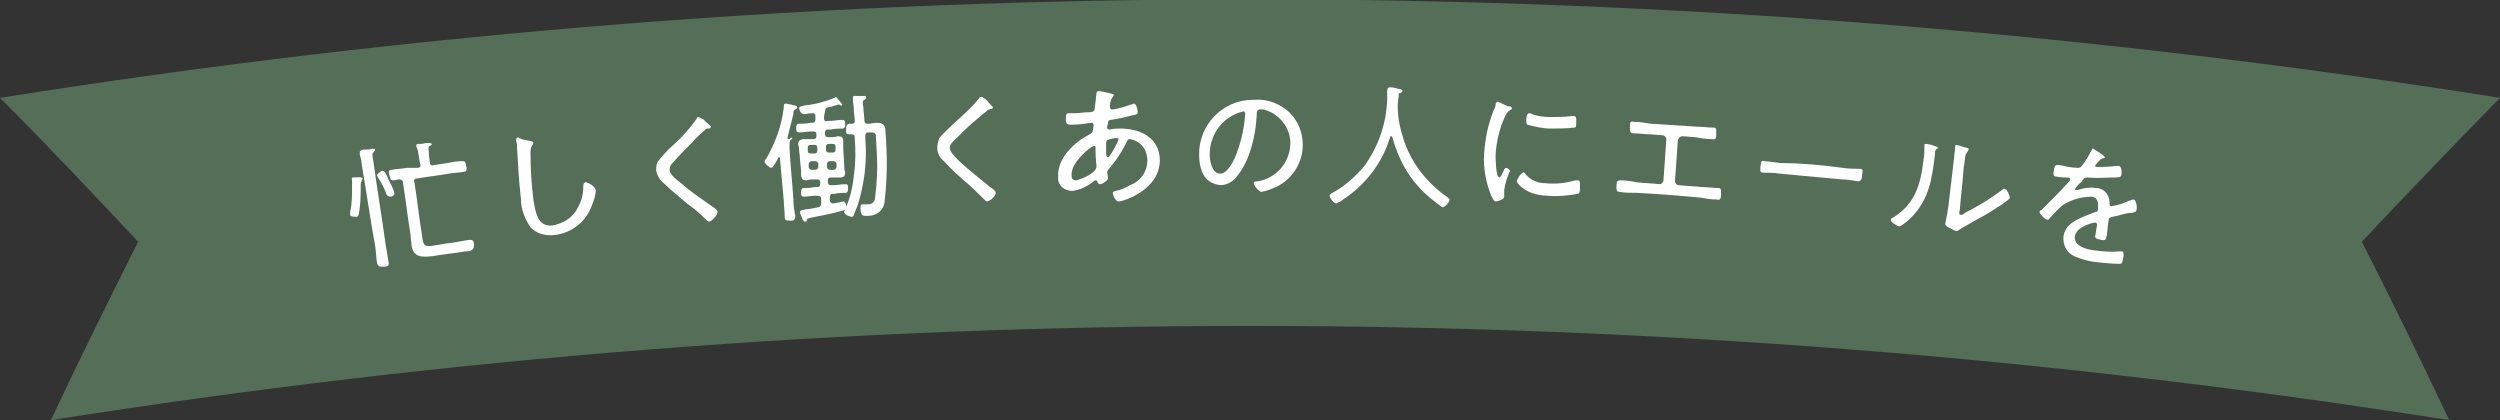 <?xml version="1.0" encoding="utf-8"?>
<!-- Generator: Adobe Illustrator 28.2.0, SVG Export Plug-In . SVG Version: 6.00 Build 0)  -->
<svg version="1.1" id="_レイヤー_2" xmlns="http://www.w3.org/2000/svg" xmlns:xlink="http://www.w3.org/1999/xlink" x="0px"
	 y="0px" viewBox="0 0 260.6 43.8" style="enable-background:new 0 0 260.6 43.8;" xml:space="preserve">
<rect x="0" y="0" width="260.6" height="43.8" fill="#333333" stroke="none"/>
<style type="text/css">
	.st0{clip-path:url(#SVGID_00000020378129012101267360000008778957260574442880_);}
	.st1{fill:#556E58;}
	.st2{fill:#FFFFFF;}
</style>
<g>
	<defs>
		<rect id="SVGID_1_" y="0" width="260.6" height="43.8"/>
	</defs>
	<clipPath id="SVGID_00000064348588734047961100000002290843757672675477_">
		<use xlink:href="#SVGID_1_"  style="overflow:visible;"/>
	</clipPath>
	
		<g id="グループ_8039-2" transform="translate(0 0)" style="clip-path:url(#SVGID_00000064348588734047961100000002290843757672675477_);">
		<path id="パス_1005" class="st1" d="M255.3,43.8c-82.8-13.1-167.2-13.1-250,0c2.9-6.2,6-12.4,9.1-18.6c-4.7-5-9.5-10.1-14.4-15
			c86.3-13.7,174.3-13.7,260.6,0c-4.9,5-9.7,10-14.4,15C249.4,31.5,252.4,37.6,255.3,43.8"/>
		<path id="パス_1006" class="st2" d="M37.7,18.9c-0.1,0.1-0.1,0.2-0.1,0.4c0,1,0,2-0.2,3c0,0.1-0.1,0.3-0.2,0.3s-0.7,0-0.7-0.2
			c0-0.1,0-0.2,0-0.3c0.2-0.9,0.2-1.8,0.2-2.8c0-0.1,0-0.2,0-0.3c0-0.3-0.1-0.5,0.1-0.5c0.2,0,1-0.1,1,0.1
			C37.7,18.8,37.7,18.9,37.7,18.9 M37.7,17.1c0-0.3-0.1-0.7-0.2-1c0,0,0-0.1,0-0.2c0-0.2,0.1-0.2,0.3-0.3c0.2,0,0.8,0,1-0.1
			c0.1,0,0.3,0,0.3,0.1c0,0.1-0.1,0.2-0.2,0.3c-0.1,0.1-0.1,0.3,0,0.8c0.4,2.9,0.9,5.9,1.3,8.8c0.1,0.6,0.2,1.2,0.3,1.8
			c0.1,0.4-0.1,0.5-0.5,0.5s-0.6,0-0.7-0.4c-0.1-0.6-0.1-1.2-0.2-1.8C38.6,22.9,38.2,20,37.7,17.1 M40.7,20.5
			c-0.2,0-0.3-0.1-0.4-0.2c-0.2-0.6-0.5-1.2-0.9-1.8c0-0.1-0.1-0.1-0.1-0.2c0-0.2,0.4-0.4,0.5-0.5c0.3,0,0.4,0.2,0.7,0.9
			c0.2,0.5,0.5,0.9,0.6,1.4C41.2,20.3,40.9,20.5,40.7,20.5 M43.5,17.5c0.3,0,0.4-0.2,0.3-0.4c-0.1-0.4-0.1-0.7-0.2-1.1
			c0-0.3-0.1-0.5-0.2-0.7c0,0,0-0.1,0-0.1c0-0.2,0.1-0.2,0.2-0.2c0.3,0,0.5,0,0.8-0.1c0.3,0,0.6,0,0.6,0.1c0,0.1-0.1,0.2-0.2,0.2
			c-0.2,0.1-0.1,0.3-0.1,0.8l0.1,0.9c0,0.3,0.2,0.4,0.5,0.3l1.3-0.2c0.5-0.1,1-0.2,1.6-0.2c0.3,0,0.3,0.1,0.4,0.5s0,0.6-0.2,0.6
			c-0.5,0.1-1,0.1-1.6,0.2c-1.1,0.2-2.2,0.3-3.3,0.5c-0.3,0-0.4,0.2-0.3,0.4c0.3,1.9,0.5,3.8,0.8,5.6c0.1,0.9,0.2,1.2,1.2,1l1.2-0.2
			c1-0.1,2.3-0.4,2.6-0.4c0.3,0,0.3,0.1,0.4,0.3c0.1,0.8-0.3,0.9-0.9,0.9c-1.1,0.2-2.3,0.3-3.4,0.5c-1,0.1-2,0.2-2.2-1.1
			c0-0.3-0.1-0.7-0.1-1.1c-0.3-1.8-0.5-3.6-0.8-5.5c0-0.2-0.2-0.3-0.4-0.3c-0.2,0-0.4,0.1-0.6,0.1c-0.3,0-0.3-0.1-0.4-0.5
			s-0.1-0.6,0.2-0.6c0.5-0.1,1.1-0.1,1.6-0.2L43.5,17.5"/>
		<path id="パス_1007" class="st2" d="M55.3,14.7c0.1,0,0.3,0.1,0.3,0.2c0,0.1-0.1,0.2-0.1,0.2c-0.2,0.3-0.2,0.6-0.2,0.9
			c0,1.6,0.1,3.2,0.3,4.8c0.2,1.2,0.4,2.9,2,2.7c1.1-0.2,2.1-0.8,2.6-1.8c0.4-0.7,0.6-1.4,0.6-2.2c0-0.2,0-0.4,0.2-0.5
			c0.3,0,1,0.4,1.1,0.8c0,0.6-0.2,1.1-0.4,1.6c-0.6,1.7-2.1,2.9-3.9,3.1c-0.9,0.1-1.8-0.1-2.5-0.8c-0.6-0.9-1-1.9-1-3
			c-0.2-1.7-0.3-3.5-0.4-5.2c0-0.3,0-0.6-0.1-0.8c0-0.2,0-0.3,0.2-0.4C54.4,14.6,54.9,14.6,55.3,14.7"/>
		<path id="パス_1008" class="st2" d="M74.1,13.2c0,0.2-0.2,0.2-0.3,0.2c-0.3,0-0.3,0.2-0.5,0.3c-0.4,0.4-0.8,0.7-1.1,1.1
			c-0.7,0.7-1.4,1.4-2.1,2.2c-0.2,0.2-0.3,0.4-0.3,0.7c0,0.5,0.8,1.1,1.2,1.4c1,0.9,2.1,1.6,3.2,2.4c0.2,0.1,0.6,0.4,0.6,0.6
			c0,0.3-0.6,1-0.9,1c-0.1,0-0.3-0.2-0.4-0.3c-0.6-0.6-1.2-1.1-1.9-1.6c-0.8-0.7-1.6-1.3-2.4-2.1c-0.4-0.3-0.7-0.8-0.8-1.3
			c0-0.3,0-0.7,0.2-1c0.5-0.6,1-1.2,1.6-1.7c0.9-0.8,1.7-1.7,2.4-2.7c0-0.1,0.1-0.2,0.2-0.2c0.1,0,0.4,0.2,0.6,0.3
			C73.5,12.7,74.1,13.1,74.1,13.2"/>
		<path id="パス_1009" class="st2" d="M82.6,14.4c0,0.1-0.1,0.1-0.2,0.2c-0.1,0.1-0.1,0.3-0.1,0.9c0.1,1.8,0.3,3.6,0.4,5.3
			c0,0.6,0.1,1.2,0.2,1.7c0,0.4-0.1,0.5-0.5,0.5c-0.4,0-0.6,0-0.6-0.4c0-0.6-0.1-1.2-0.1-1.7l-0.4-4.4c0-0.1,0-0.1-0.1-0.1
			c0,0-0.1,0-0.1,0.1c-0.1,0.2-0.5,1-0.7,1c-0.2,0-0.7-0.5-0.7-0.6c0-0.2,0.1-0.3,0.2-0.4c0.9-1.6,1.6-3.4,1.8-5.3
			c0-0.2,0-0.4,0.2-0.4c0.2,0,0.4,0.1,0.6,0.1c0.3,0.1,0.6,0.1,0.6,0.3c0,0.1-0.1,0.2-0.2,0.2c-0.2,0.1-0.2,0.2-0.2,0.5
			c-0.2,0.8-0.4,1.6-0.6,2.4c0,0,0,0,0,0.1c0,0.1,0.1,0.1,0.2,0.1C82.5,14.3,82.6,14.3,82.6,14.4 M85.9,12.3c0,0.3,0.1,0.4,0.4,0.3
			l0.2,0c0.4,0,0.8-0.1,1.3-0.1c0.3,0,0.3,0.2,0.3,0.4c0,0.3,0,0.4-0.2,0.5c-0.4,0-0.8,0-1.3,0.1l-0.3,0c-0.2,0-0.3,0.1-0.3,0.3
			c0,0.1,0,0.1,0,0.2c0,0.2,0.1,0.3,0.3,0.3l0.3,0c0.2,0,0.5,0,0.7-0.1c0.4,0,0.6,0.1,0.6,0.5c0,0.2,0,0.4,0,0.6
			c0,0.7,0.1,1.3,0.1,2c0,0.2,0,0.4,0.1,0.6c0,0.4-0.1,0.6-0.5,0.6c-0.2,0-0.5,0-0.7,0l-0.3,0c-0.2,0-0.3,0.1-0.3,0.3
			c0,0.1,0,0.1,0,0.2c0,0.2,0.1,0.3,0.3,0.3l0.3,0c0.4,0,0.8-0.1,1.2-0.1c0.3,0,0.3,0.1,0.3,0.4s0,0.4-0.2,0.5c-0.4,0-0.8,0-1.2,0.1
			l-0.2,0c-0.2,0-0.3,0.1-0.3,0.4c0,0.1,0,0.2,0,0.3c0,0.1,0.1,0.3,0.3,0.3c0,0,0.1,0,0.1,0c0.1,0,1-0.2,1-0.2
			c0.2,0,0.3,0.3,0.3,0.4c0,0.2,0,0.4-0.2,0.5c-0.9,0.3-2.5,0.6-3.5,0.8c-0.4,0.1-0.4,0.1-0.4,0.3c0,0.1-0.1,0.1-0.2,0.1
			c-0.1,0-0.2-0.1-0.3-0.4c-0.1-0.2-0.2-0.4-0.2-0.6c0-0.2,0.2-0.2,0.7-0.3c0.3,0,0.7-0.1,1.2-0.2c0.2,0,0.3-0.2,0.3-0.4l0-0.4
			c0-0.3-0.1-0.4-0.4-0.4l-0.2,0c-0.4,0-0.8,0.1-1.2,0.1c-0.3,0-0.3-0.2-0.3-0.4s0-0.4,0.2-0.5c0.4,0,0.8,0,1.2-0.1l0.3,0
			c0.2,0,0.3-0.1,0.3-0.3c0-0.1,0-0.1,0-0.2c0-0.2-0.1-0.3-0.3-0.3l-0.4,0c-0.2,0-0.5,0-0.7,0.1c-0.4,0-0.5-0.1-0.6-0.5
			c0-0.2,0-0.4,0-0.6c-0.1-0.7-0.1-1.3-0.2-2c0-0.2,0-0.4-0.1-0.6c0-0.4,0.1-0.5,0.5-0.6c0.2,0,0.5,0,0.7,0l0.4,0
			c0.2,0,0.3-0.1,0.3-0.3c0-0.1,0-0.1,0-0.2c0-0.2-0.1-0.3-0.3-0.3l-0.2,0c-0.4,0-0.8,0.1-1.3,0.1c-0.3,0-0.3-0.2-0.3-0.4
			c0-0.3,0-0.4,0.2-0.5c0.4,0,0.8,0,1.3-0.1l0.2,0c0.2,0,0.3-0.1,0.3-0.4c0-0.1,0-0.2,0-0.3c0-0.2-0.1-0.3-0.3-0.3h-0.1
			c-0.2,0-0.6,0.1-0.8,0.1c-0.4,0-0.5-0.6-0.5-0.6c0-0.2,0.2-0.2,0.5-0.3c1.1-0.1,2.2-0.4,3.2-0.8c0,0,0.1,0,0.1-0.1
			c0.1,0,0.3,0.3,0.4,0.4c0.1,0.1,0.2,0.3,0.3,0.4c0,0.1-0.1,0.1-0.1,0.1c-0.1,0-0.1,0-0.2-0.1c0,0-0.1,0-0.1,0
			c-0.1,0-0.9,0.3-1.1,0.3c-0.2,0-0.3,0.2-0.3,0.4c0,0,0,0,0,0C85.9,12,85.9,12.1,85.9,12.3 M85.2,15.4c0-0.2-0.1-0.3-0.3-0.3
			c0,0,0,0,0,0l-0.4,0c-0.2,0-0.3,0.1-0.3,0.3c0,0,0,0,0,0c0,0.1,0,0.2,0,0.3c0,0.2,0.1,0.3,0.3,0.3c0,0,0,0,0,0l0.4,0
			c0.2,0,0.3-0.1,0.3-0.3c0,0,0,0,0,0L85.2,15.4 M84.6,16.8c-0.2,0-0.3,0.2-0.3,0.3c0,0,0,0,0,0c0,0.1,0,0.2,0,0.3
			c0,0.2,0.2,0.3,0.3,0.3c0,0,0,0,0,0l0.4,0c0.2,0,0.3-0.2,0.3-0.3c0,0,0,0,0,0c0-0.1,0-0.2,0-0.3c0-0.2-0.2-0.3-0.3-0.3
			c0,0,0,0,0,0L84.6,16.8 M86.8,15.9c0.2,0,0.3-0.1,0.3-0.3c0,0,0,0,0,0c0-0.1,0-0.2,0-0.3c0-0.2-0.1-0.3-0.3-0.3c0,0,0,0,0,0
			l-0.4,0c-0.2,0-0.3,0.1-0.3,0.3c0,0,0,0,0,0c0,0.1,0,0.2,0,0.3c0,0.2,0.1,0.3,0.3,0.3c0,0,0,0,0,0L86.8,15.9 M86.2,17.4
			c0,0.2,0.2,0.3,0.3,0.3c0,0,0,0,0,0l0.4,0c0.2,0,0.3-0.2,0.3-0.3c0,0,0,0,0,0l0-0.3c0-0.2-0.2-0.3-0.3-0.3c0,0,0,0,0,0l-0.4,0
			c-0.2,0-0.3,0.2-0.3,0.3c0,0,0,0,0,0L86.2,17.4 M90.2,14.5c0.2,2.3-0.1,4.7-0.8,6.9c-0.1,0.3-0.3,0.7-0.4,1c0,0.1-0.1,0.2-0.2,0.2
			c-0.2,0-0.8-0.2-0.8-0.5c0-0.1,0.1-0.2,0.1-0.3c0.5-1.1,0.8-2.3,0.9-3.5c0.2-1.3,0.2-2.6,0.1-3.9c0,0,0,0,0-0.1
			c0-0.2-0.1-0.3-0.3-0.3c-0.1,0-0.2,0-0.3,0c-0.3,0-0.3-0.1-0.3-0.5c0-0.4,0-0.5,0.3-0.6l0.3,0c0.2,0,0.3-0.1,0.3-0.3
			c0-0.4-0.1-0.8-0.1-1.2c0-0.4-0.1-0.7-0.1-1.1l0-0.1c0-0.2,0.1-0.2,0.2-0.2c0.2,0,0.8,0,1,0c0.1,0,0.2,0,0.2,0.2
			c0,0.1-0.1,0.1-0.2,0.2c-0.2,0.1-0.2,0.3-0.1,0.8c0,0.4,0.1,0.9,0.1,1.3c0,0.3,0.1,0.4,0.4,0.4c0.3,0,0.6-0.1,0.9-0.1
			c0.7,0,0.9,0.3,0.9,0.9c0.2,2.5,0.2,4.9-0.1,7.4c-0.1,0.8-0.8,1.4-1.7,1.4c-0.5,0-0.8,0.1-0.8-0.8c0-0.2,0-0.4,0.2-0.4
			c0.1,0,0.2,0,0.3,0c0.5,0,0.8,0,1-0.5c0.2-1.6,0.3-3.2,0.2-4.8c0-0.3-0.1-1.5-0.1-1.8c0-0.1,0-0.2-0.1-0.3
			c-0.1-0.1-0.4-0.1-0.7-0.1c-0.2,0-0.3,0.1-0.3,0.4C90.2,14.4,90.2,14.4,90.2,14.5"/>
		<path id="パス_1010" class="st2" d="M103.5,11.2c0,0.2-0.2,0.1-0.3,0.2c-0.3,0-0.3,0.2-0.5,0.3c-0.4,0.3-0.8,0.7-1.2,1
			c-0.8,0.7-1.5,1.4-2.2,2.1c-0.2,0.2-0.3,0.4-0.3,0.6c0,0.5,0.8,1.2,1.1,1.5c1,0.9,2,1.7,3.1,2.6c0.2,0.1,0.6,0.4,0.6,0.6
			c0,0.3-0.6,0.9-0.9,0.9c-0.1,0-0.3-0.2-0.4-0.3c-0.6-0.6-1.2-1.2-1.8-1.7c-0.8-0.7-1.6-1.4-2.3-2.2c-0.4-0.3-0.7-0.8-0.7-1.4
			c0-0.3,0.1-0.7,0.2-1c0.5-0.6,1.1-1.1,1.7-1.7c0.9-0.8,1.8-1.6,2.5-2.5c0-0.1,0.1-0.1,0.2-0.1c0.1,0,0.4,0.2,0.6,0.4
			C103,10.7,103.5,11.1,103.5,11.2"/>
		<path id="パス_1011" class="st2" d="M115.6,9.7c0.3,0.1,0.5,0.1,0.5,0.2c0,0.1-0.1,0.1-0.1,0.2c-0.1,0.1-0.2,0.3-0.2,0.4
			c-0.1,0.2-0.1,0.4-0.1,0.7c0,0.1,0.1,0.2,0.2,0.2c0,0,0,0,0,0c0,0,0.2,0,0.2,0c0.6-0.1,1.2-0.3,1.8-0.5c0.1,0,0.2-0.1,0.3-0.1
			c0.3,0,0.4,0.8,0.4,0.9c0,0.2-0.2,0.3-0.5,0.3c-0.7,0.2-1.6,0.4-2.3,0.5c-0.2,0-0.3,0.1-0.3,0.3c0,0.2-0.1,0.3-0.1,0.5
			c0,0.1,0.1,0.2,0.2,0.2c0,0,0.1,0,0.1,0c0.4-0.1,0.7-0.1,1.1-0.1c2.1,0,4.1,1,4.1,3.3c0,3.1-3.8,4.3-4.3,4.3
			c-0.3,0-0.6-0.6-0.6-0.9c0-0.1,0.2-0.2,0.3-0.2c0.5-0.1,1-0.3,1.5-0.6c1.1-0.4,1.8-1.4,1.8-2.6c0-1.1-0.7-2-1.8-2.2
			c-0.3,0-0.3,0.2-0.4,0.4c-0.5,1-1.1,1.9-1.8,2.7c-0.1,0.1-0.1,0.2-0.2,0.3c0,0.1,0.1,0.5,0.1,0.6c0,0,0,0.1,0,0.1
			c0,0.2-0.6,0.6-0.8,0.6c-0.2,0-0.2-0.1-0.3-0.2c0-0.1,0-0.2-0.2-0.2c-0.1,0-0.1,0-0.2,0.1c-0.6,0.5-1.4,0.9-2.2,1
			c-0.8,0-1.5-0.5-1.5-1.3c0-0.1,0-0.1,0-0.2c-0.1-1.9,1.7-3.6,3.3-4.4c0.3-0.2,0.3-0.2,0.4-0.9c0,0,0-0.1,0-0.1
			c0-0.1-0.1-0.2-0.2-0.2c0,0,0,0,0,0c-0.2,0-1.2,0.2-2,0.2c-0.5,0-0.7,0-0.7-0.6c0-0.5,0.1-0.6,0.3-0.6c0.2,0,0.4,0,0.6,0
			c0.5,0,1-0.1,1.5-0.1c0.2,0,0.5,0,0.6-0.3c0,0,0.2-1.6,0.2-1.7c0-0.1,0.1-0.2,0.2-0.2C114.9,9.5,115.5,9.7,115.6,9.7 M111.7,18.3
			c0,0.3,0.1,0.5,0.5,0.5c0.7-0.2,1.4-0.5,1.9-1c0.1-0.1,0.2-0.3,0.2-0.5c0,0-0.1-0.9-0.1-1.5c0-0.1,0-0.3,0-0.4
			c0-0.1,0-0.2-0.2-0.2C113.7,15.3,111.6,16.9,111.7,18.3 M115.4,14.6c-0.1,0.1-0.1,0.3-0.1,0.6c0,0.2,0,0.3,0,0.5
			c0,0.3,0,0.7,0.2,0.7c0.2,0,1.1-1.7,1.1-1.9c0-0.1-0.1-0.1-0.2-0.1C116,14.4,115.7,14.5,115.4,14.6"/>
		<path id="パス_1012" class="st2" d="M134.4,11.7c0.9,0.9,1.4,2.1,1.4,3.4c0,1.9-1.1,3.6-2.8,4.4c-0.5,0.2-0.9,0.4-1.5,0.5
			c-0.3,0-0.8-0.7-0.8-0.9c0-0.2,0.2-0.2,0.4-0.2c1.9-0.3,3.3-1.9,3.4-3.8c0.1-1.6-1-3.1-2.5-3.6c-0.2-0.1-0.4-0.1-0.6-0.1
			c-0.4,0-0.4,0.3-0.4,0.6c-0.1,2.1-0.7,4.7-2,6.3c-0.4,0.6-1.1,1-1.8,1c-0.8-0.1-1.5-0.5-1.8-1.2c-0.3-0.6-0.4-1.3-0.4-1.9
			c-0.1-3.1,2.4-5.8,5.6-5.8c0.1,0,0.2,0,0.2,0C132.1,10.3,133.4,10.8,134.4,11.7 M129,11.8c-1.8,0.7-2.9,2.4-2.9,4.3
			c0,0.6,0.2,2,1.1,2c0.8,0,1.5-1.5,1.7-2.1c0.5-1.3,0.8-2.7,0.9-4.1c0-0.2-0.1-0.3-0.2-0.3C129.4,11.7,129.2,11.7,129,11.8"/>
		<path id="パス_1013" class="st2" d="M145,14.2c0,0-0.1,0-0.1,0.1c-0.8,2.7-2.6,5-4.9,6.5c-0.2,0.2-0.5,0.3-0.7,0.4
			c-0.3,0-0.7-0.6-0.7-0.8c0-0.1,0.1-0.2,0.3-0.3c1.3-0.7,2.4-1.7,3.4-2.9c1.4-2,2.2-4.3,2.3-6.8c0-0.3,0-0.6,0-0.9s0.1-0.4,0.3-0.4
			c0.3,0,0.7,0.1,1,0.2c0.2,0,0.3,0.1,0.3,0.2s-0.2,0.2-0.3,0.2c-0.1,0-0.1,0.1-0.1,0.2c0,0.3-0.1,0.7-0.1,1c0,0.1,0,0.2,0,0.3
			c0,1.2,0.3,2.4,0.7,3.6c0.8,2.3,2.4,4.3,4.4,5.7c0.1,0.1,0.3,0.2,0.3,0.3c0,0.3-0.5,0.8-0.7,0.8c-0.1,0-0.2-0.1-0.2-0.1
			c-0.8-0.6-1.6-1.2-2.3-2c-1.3-1.4-2.2-3.2-2.7-5C145.1,14.2,145.1,14.2,145,14.2"/>
		<path id="パス_1014" class="st2" d="M157.4,11.1c0.1,0,0.2,0.1,0.2,0.2c0,0.1-0.1,0.1-0.2,0.2c-0.2,0.1-0.3,0.2-0.5,0.6
			c-0.6,1.3-0.9,2.6-1,4c0,0.3,0,2.4,0.4,2.4c0.1,0,0.2-0.2,0.3-0.4c0-0.1,0.1-0.1,0.1-0.2c0.1-0.3,0.2-0.4,0.3-0.4s0.4,0.2,0.4,0.3
			c-0.3,0.7-0.5,1.3-0.6,2c0,0.1,0,0.4,0,0.5c0,0.1,0,0.1,0,0.2c0,0.3-0.7,0.5-0.9,0.5s-0.4-0.5-0.5-0.7c-0.5-1.3-0.8-2.8-0.7-4.2
			c0.1-1.6,0.4-3.1,1-4.6c0.1-0.2,0.2-0.4,0.2-0.6c0-0.1,0.1-0.3,0.2-0.3c0.1,0,0.7,0.3,1.1,0.5C157.3,11,157.3,11.1,157.4,11.1
			 M158.9,18c0.5,0.7,1.3,1.1,2.2,1.1c1,0.1,2.1,0,3.1-0.3c0.1,0,0.2,0,0.3,0c0.2,0,0.2,0.2,0.2,0.8c0,0.2,0,0.5-0.2,0.6
			c-1.1,0.2-2.2,0.3-3.3,0.2c-2.3-0.1-3.1-1.4-3.1-1.5s0.4-0.9,0.7-0.9C158.8,17.9,158.8,17.9,158.9,18 M159.7,11.9
			c0.6,0.2,1.2,0.3,1.9,0.3c0.7,0,1.5,0,2.2-0.1c0.1,0,0.2,0,0.3,0c0.3,0,0.2,0.6,0.2,0.8c0,0.2,0,0.4-0.2,0.4
			c-0.8,0.1-1.7,0.1-2.5,0.1c-0.8,0-1.6-0.2-2.4-0.4c-0.1-0.1-0.1-0.3-0.1-0.5c0-0.4,0.1-0.7,0.3-0.7
			C159.5,11.8,159.6,11.8,159.7,11.9"/>
		<path id="パス_1015" class="st2" d="M176.8,13.2c0.6,0,1.2,0.1,1.8,0.1c0.3,0,0.3,0.1,0.3,0.6s0,0.7-0.5,0.6
			c-0.6,0-1.1-0.1-1.7-0.2l-1.3-0.1c-0.2,0-0.4,0.1-0.5,0.4c-0.1,1.4-0.2,2.9-0.3,4.3c0,0.2,0.2,0.4,0.4,0.4
			c0.8,0.1,1.6,0.1,2.4,0.2c0.6,0,1.2,0.1,1.7,0.1c0.3,0,0.3,0.1,0.3,0.7c0,0.4-0.1,0.6-0.4,0.5c-0.6,0-1.2-0.1-1.7-0.2
			c-2.3-0.2-4.5-0.4-6.8-0.5c-0.6,0-1.1,0-1.7-0.1c-0.3,0-0.3-0.2-0.3-0.6c0-0.5,0.1-0.6,0.4-0.6c0.6,0,1.2,0.1,1.7,0.2
			c0.8,0.1,1.6,0.1,2.4,0.2c0.2,0,0.4-0.2,0.4-0.4c0.1-1.4,0.2-2.9,0.3-4.3c0-0.2-0.2-0.4-0.4-0.4L172,14c-0.6,0-1.1-0.1-1.7-0.1
			c-0.4,0-0.4-0.2-0.4-0.7c0-0.5,0.1-0.6,0.4-0.5c0.6,0,1.2,0.1,1.8,0.2C173.7,13,175.2,13.1,176.8,13.2"/>
		<path id="パス_1016" class="st2" d="M192.1,17.5c0.6,0.1,1.5,0.1,1.7,0.1c0.4,0,0.4,0.1,0.3,0.7c0,0.3-0.1,0.6-0.4,0.6
			c-0.6-0.1-1.2-0.2-1.7-0.2c-2.2-0.2-4.3-0.4-6.5-0.6c-0.6-0.1-1.2-0.1-1.7-0.1c-0.4,0-0.3-0.3-0.3-0.6c0.1-0.6,0.1-0.7,0.4-0.6
			c0.2,0,1.1,0.1,1.7,0.2C187.7,17,189.9,17.2,192.1,17.5"/>
		<path id="パス_1017" class="st2" d="M201.6,15.2c0.3,0.1,0.4,0.1,0.4,0.2c0,0.1-0.1,0.1-0.2,0.2c-0.1,0.1-0.1,0.4-0.1,0.5
			c-0.3,2.5-0.6,4.7-2.5,6.6c-0.2,0.2-1,0.9-1.2,0.9c-0.2,0-1-0.5-0.9-0.7c0-0.1,0.1-0.2,0.2-0.2c2.3-1.4,2.9-3.4,3.2-6
			c0.1-0.5,0.1-0.9,0.1-1.4c0-0.1,0-0.1,0-0.2c0-0.1,0.1-0.1,0.2-0.1C200.9,15,201.4,15.1,201.6,15.2 M204.3,21.8
			c-0.1,0.4-0.1,0.6,0.1,0.6c0.2,0,0.3-0.1,0.4-0.2c1.4-0.7,2.7-1.5,3.9-2.4c0.1-0.1,0.2-0.2,0.3-0.1c0.2,0,0.5,0.7,0.5,0.9
			c0,0.2-0.6,0.5-0.8,0.7c-0.8,0.5-1.5,1-2.3,1.4c-0.5,0.3-1.8,1-2.1,1.2c-0.1,0.1-0.3,0.2-0.4,0.2c-0.3-0.1-0.5-0.3-0.8-0.4
			c-0.2-0.1-0.4-0.3-0.3-0.5c0-0.1,0.2-0.9,0.3-1.7l0.6-5.1c0-0.3,0.1-0.7,0.1-1c0-0.1,0-0.2,0-0.2c0-0.1,0.1-0.1,0.1-0.1
			c0,0,0,0,0,0c0.2,0,0.9,0.3,1.1,0.3c0.1,0,0.3,0.1,0.2,0.2c0,0.1-0.1,0.1-0.1,0.2c-0.1,0.1-0.1,0.2-0.2,0.3
			c-0.1,0.4-0.1,1-0.2,1.3C204.6,18.9,204.4,20.4,204.3,21.8"/>
		<path id="パス_1018" class="st2" d="M219.4,16.4c0,0.1-0.1,0.1-0.2,0.1c-0.3,0.1-0.3,0.2-0.6,0.5c-0.1,0.1-0.2,0.2-0.2,0.3
			c0,0.1,0.1,0.1,0.1,0.1c0.7,0,1.3,0,2-0.1c0.1,0,0.2,0,0.4,0c0.3,0.1,0.3,0.9,0.2,1c0,0.2-0.5,0.2-0.7,0.2c-0.9,0-1.8,0.1-2.8,0
			c-0.3,0-0.4,0.1-0.6,0.4c0,0.1-0.1,0.1-0.2,0.2c-0.2,0.2-0.4,0.4-0.5,0.6c0,0.1,0,0.1,0.1,0.1c0.1,0,0.2,0,0.2,0
			c0.6-0.2,1.2-0.3,1.9-0.2c0.8,0,1.4,0.7,1.4,1.5c0,0,0,0.1,0,0.1c0,0.1,0,0.3,0.2,0.3c0.6-0.1,1.3-0.3,1.9-0.6
			c0.1,0,0.2-0.1,0.4-0.1c0.3,0,0.4,0.9,0.3,1.1c0,0.2-0.2,0.2-0.5,0.3c-0.1,0-0.2,0-0.3,0c-0.6,0.1-1.1,0.3-1.7,0.4
			c-0.3,0.1-0.4,0.1-0.4,0.4c-0.1,0.5-0.1,1-0.2,1.6c-0.1,0.4-0.1,0.5-0.6,0.4c-0.4-0.1-0.6-0.1-0.6-0.4c0.1-0.4,0.1-0.7,0.2-1.1
			c0-0.1,0-0.3-0.2-0.3c-0.2,0-0.4,0.1-0.5,0.1c-0.6,0.2-1.5,0.6-1.6,1.3c-0.2,1.1,1.3,1.4,2,1.5c0.9,0.1,1.7,0.2,2.6,0.1
			c0.1,0,0.2,0,0.3,0c0.2,0,0.2,0.5,0.1,0.8c-0.1,0.4-0.1,0.5-0.3,0.5c-0.9,0-1.8-0.1-2.7-0.2c-0.7-0.1-1.4-0.3-2.1-0.6
			c-0.8-0.4-1.2-1.2-1.1-2.1c0.2-1.2,1.3-1.7,2.3-2.1c0.3-0.1,0.7-0.3,1-0.4c0.2,0,0.3-0.1,0.3-0.3c0-0.2,0-0.3,0-0.5
			c0-0.4-0.2-0.7-0.6-0.8c0,0,0,0,0,0c-1.1,0-2.2,0.3-3.1,0.9c-0.5,0.4-0.9,0.9-1.4,1.4c0,0.1-0.1,0.1-0.2,0.1
			c-0.2,0-0.8-0.6-0.8-0.8c0-0.1,0.1-0.2,0.2-0.2c1-1,2-2,2.9-3c0.1-0.1,0.1-0.1,0.1-0.2c0-0.1-0.1-0.2-0.3-0.2
			c-0.3,0-0.7,0-1.2-0.1c-0.2,0-0.3-0.1-0.2-0.7c0.1-0.4,0.1-0.5,0.4-0.5c0.2,0,0.7,0.1,1.1,0.2c0.9,0.1,1.2,0.2,1.4-0.1
			c0.4-0.5,0.7-1,1-1.6c0.1-0.1,0.1-0.3,0.2-0.2S219.4,16.2,219.4,16.4"/>
	</g>
</g>
</svg>
